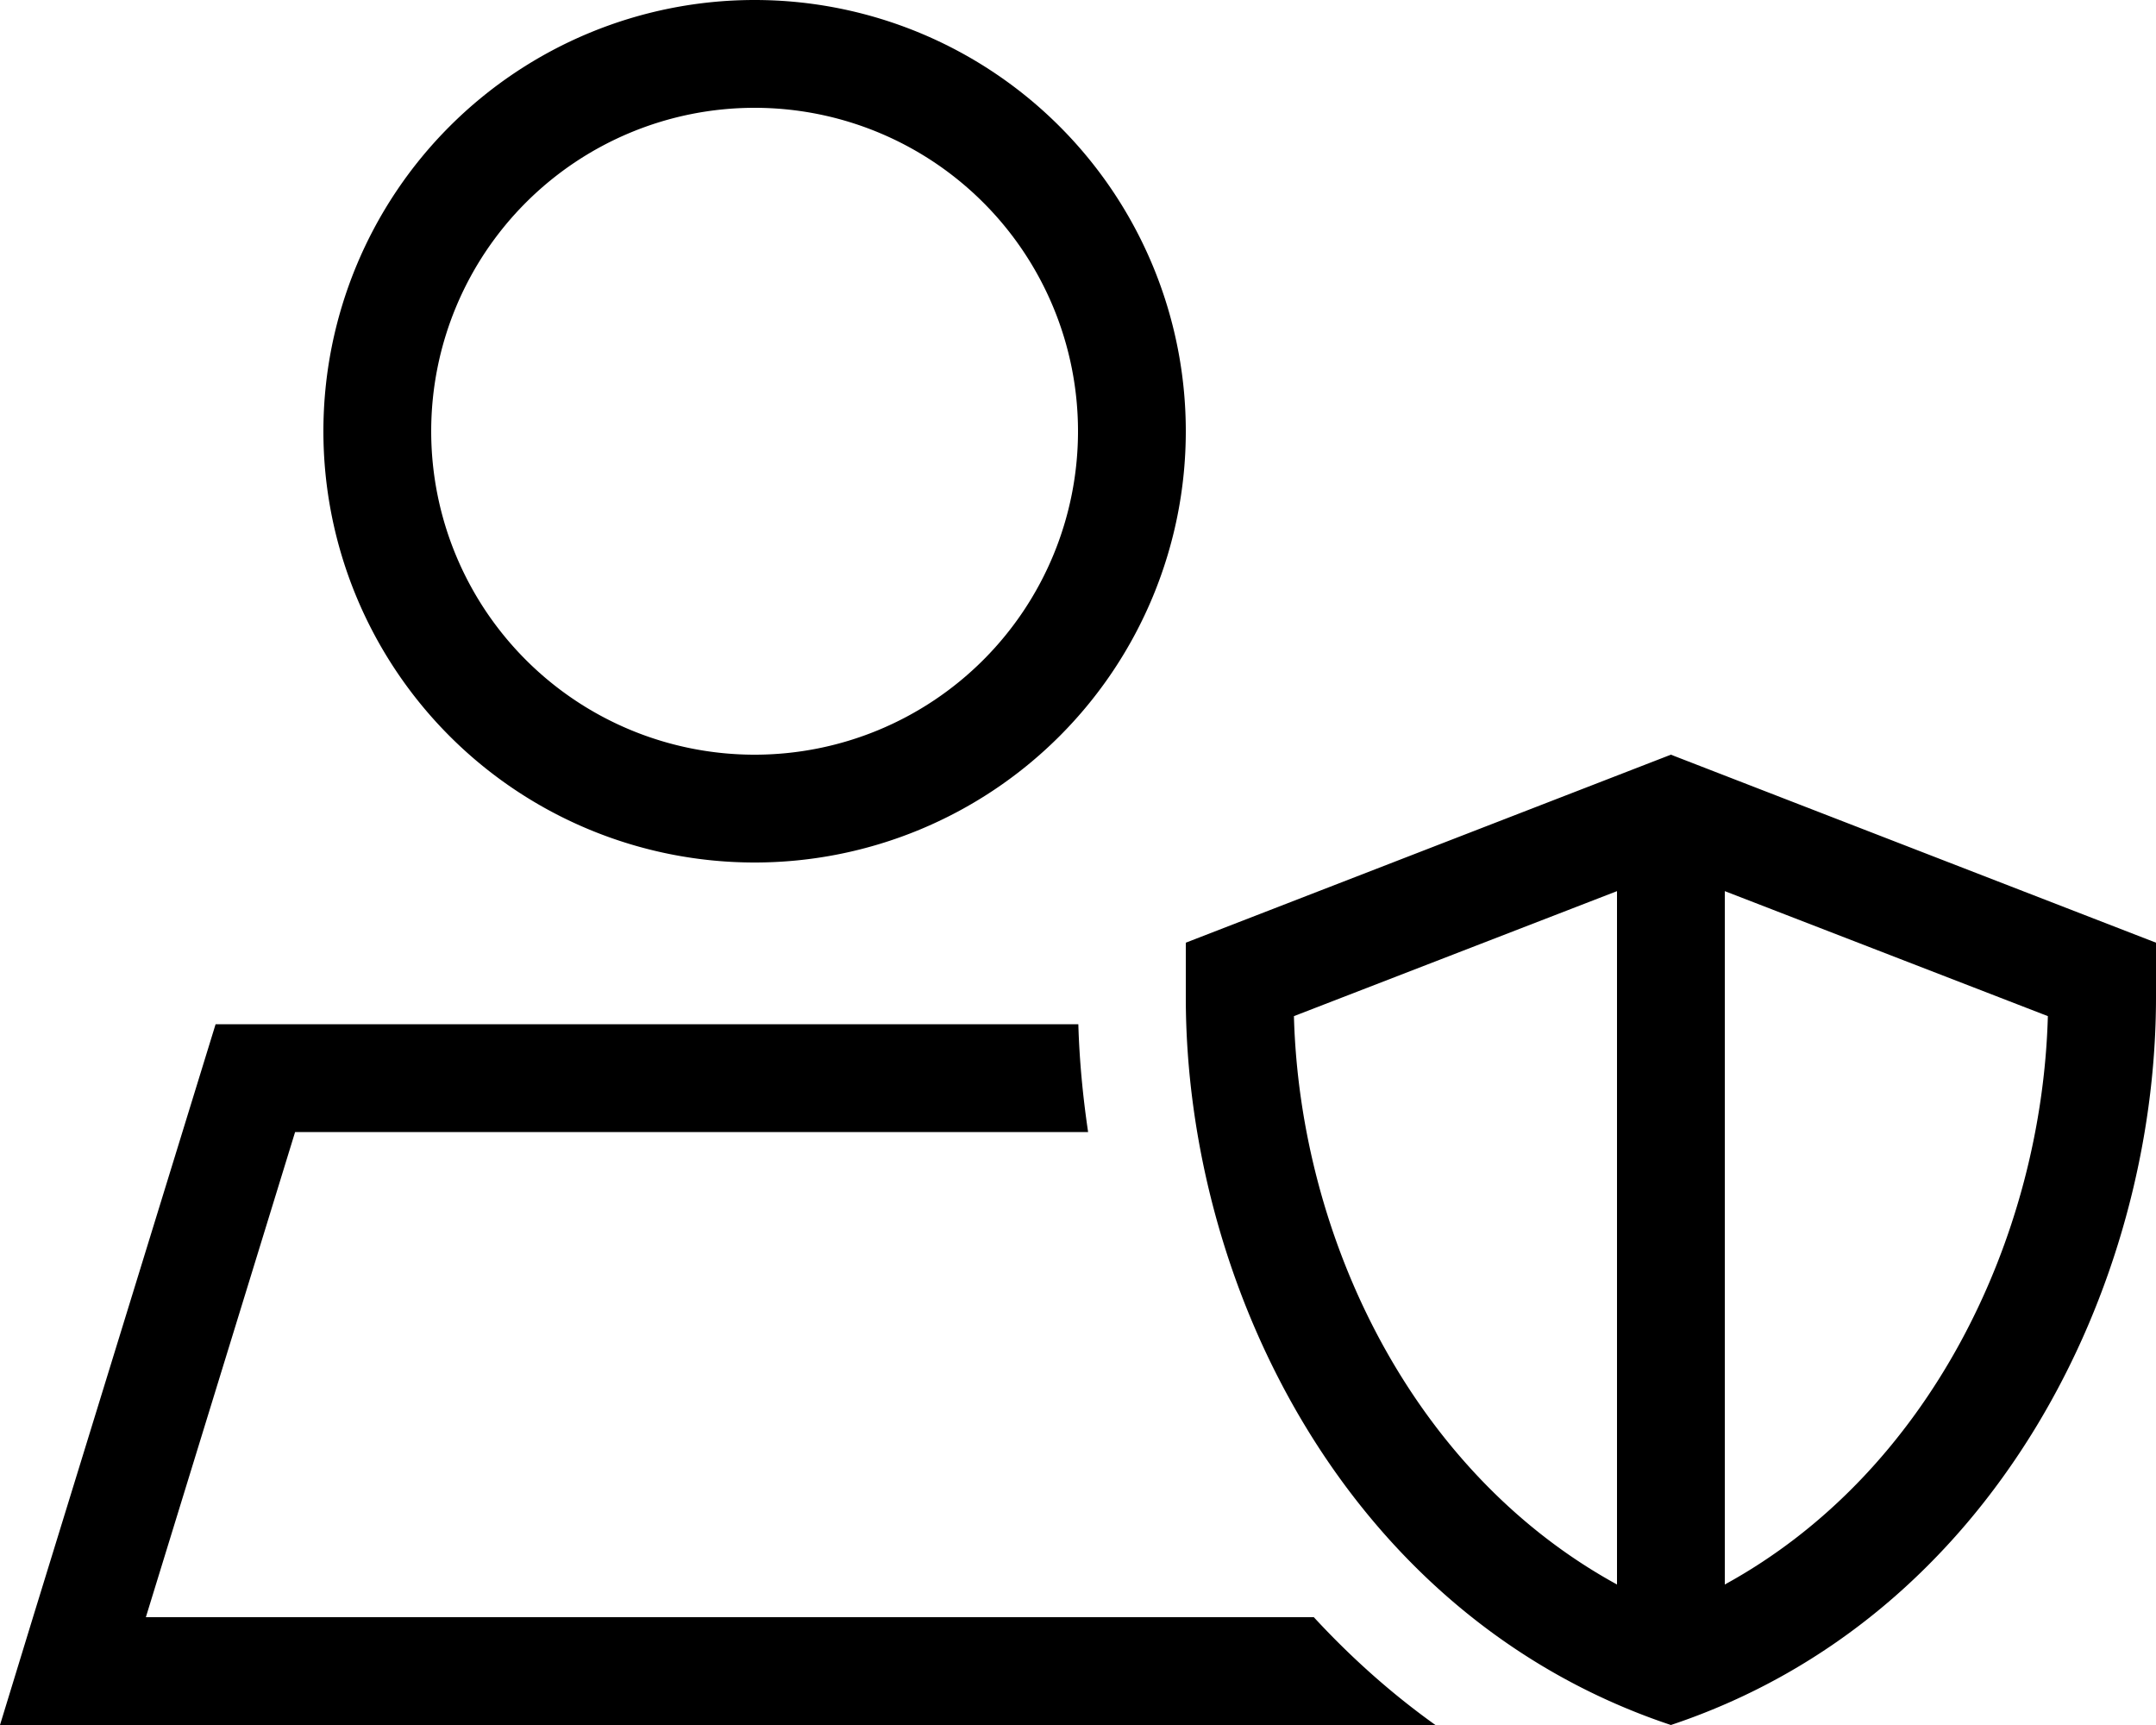 <svg xmlns="http://www.w3.org/2000/svg" viewBox="0 0 640 512"><!--! Font Awesome Pro 6.5.1 by @fontawesome - https://fontawesome.com License - https://fontawesome.com/license (Commercial License) Copyright 2023 Fonticons, Inc. --><path d="M128 128a96 96 0 1 1 192 0 96 96 0 1 1 -192 0zm224 0A128 128 0 1 0 96 128a128 128 0 1 0 256 0zM43.3 480L87.6 336H323c-1.6-10.8-2.6-21.5-2.9-32H64L9.8 480 0 512H33.5h381 11.6c-13.3-9.5-25.3-20.3-36.1-32H43.3zM607.9 301.6C606.1 367.4 572.8 437 512 470.3V264.5l95.9 37.1zm-223.8 0L480 264.5V470.3c-60.8-33.3-94.1-102.8-95.9-168.6zM496 512c96-32 144-130.2 144-216V279.8L496 224 352 279.8V296c0 85.8 48 184 144 216z"/></svg>